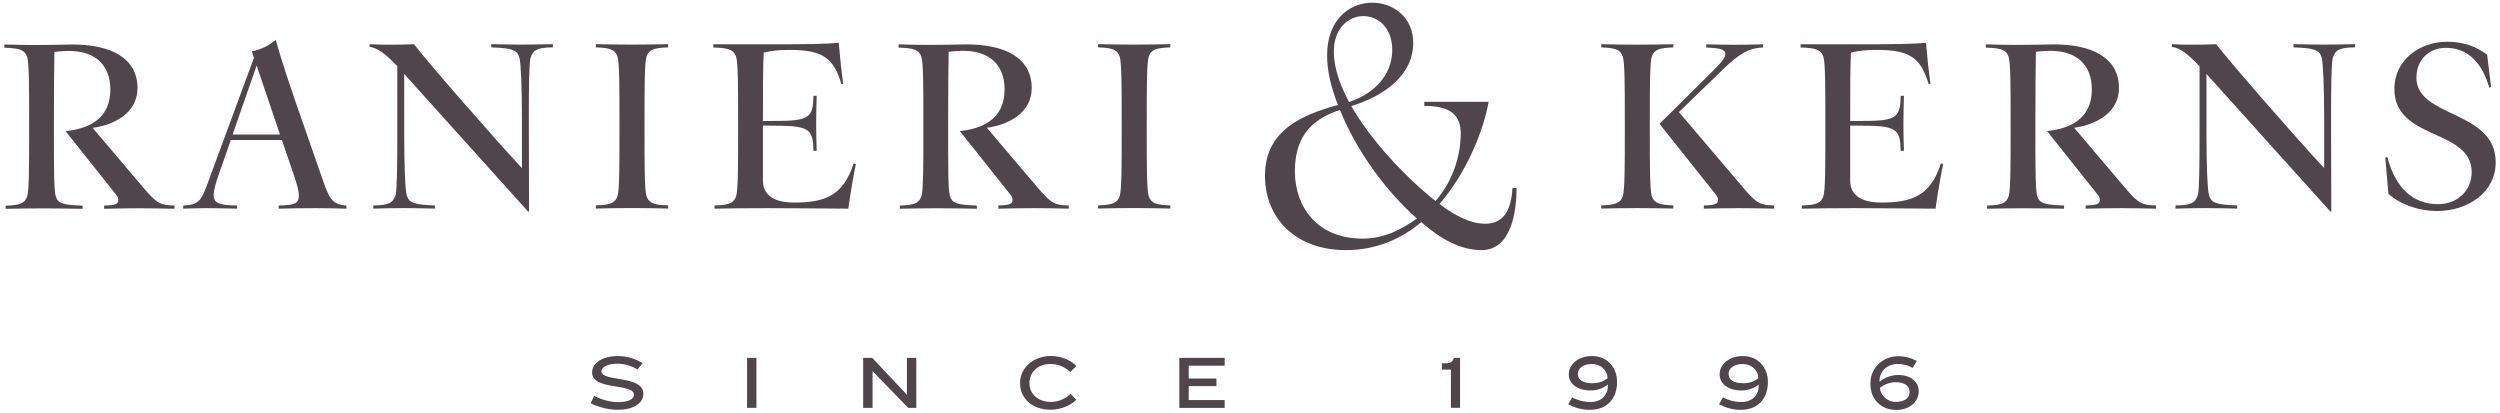<svg width="406" height="67" viewBox="0 0 406 67" fill="none" xmlns="http://www.w3.org/2000/svg">
<path d="M85.927 34.362H85.768L65.642 12.005V21.406C65.642 26.783 65.801 30.806 66.044 31.646C66.398 32.878 66.959 33.242 70.627 33.364V33.877C68.713 33.84 67.164 33.793 65.605 33.793C64.046 33.793 62.496 33.83 60.62 33.877V33.364C63.169 33.364 63.887 32.888 64.242 31.646C64.485 30.806 64.522 26.783 64.522 21.406V10.764C62.571 8.692 61.255 7.739 60.023 7.618V7.179C61.218 7.254 62.179 7.254 63.169 7.254C64.363 7.254 65.558 7.254 67.229 7.179C69.619 10.288 80.298 22.517 84.76 27.305V19.651C84.76 14.274 84.601 10.251 84.359 9.41C84.004 8.178 83.444 7.814 79.775 7.693V7.17C81.689 7.207 83.239 7.245 84.797 7.245C86.356 7.245 87.906 7.207 89.782 7.17V7.693C87.234 7.693 86.515 8.169 86.16 9.41C85.918 10.251 85.88 14.274 85.88 19.651L85.918 34.353L85.927 34.362Z" fill="#4F454B"/>
<path d="M104.671 21.406C104.671 26.783 104.671 30.815 104.989 31.842C105.39 33.037 106.268 33.28 108.499 33.354V33.868C106.622 33.83 104.634 33.784 102.636 33.784C100.639 33.784 98.688 33.821 96.774 33.868V33.354C99.005 33.27 99.883 33.037 100.284 31.842C100.601 30.806 100.601 26.783 100.601 21.406V19.651C100.601 14.274 100.601 10.251 100.284 9.205C99.883 8.01 99.005 7.767 96.774 7.693V7.17C98.688 7.207 100.639 7.245 102.636 7.245C104.634 7.245 106.622 7.207 108.499 7.17V7.693C106.268 7.777 105.39 8.01 104.989 9.205C104.671 10.241 104.671 14.265 104.671 19.651V21.406Z" fill="#4F454B"/>
<path d="M137.764 33.886C131.743 33.849 127.682 33.803 124.452 33.803C121.222 33.803 118.795 33.84 116.041 33.886V33.373C118.272 33.289 119.15 33.056 119.551 31.861C119.869 30.825 119.869 26.801 119.869 21.424V19.669C119.869 14.293 119.869 10.269 119.551 9.224C119.15 8.029 118.235 7.786 115.845 7.711V7.189H128.242C134.263 7.189 136.214 6.946 136.214 6.946C136.494 10.251 136.615 11.165 136.933 13.602L136.653 13.686C135.374 9.345 133.544 8.104 128.205 8.104C126.73 8.104 125.451 8.188 124.023 8.542C123.901 11.371 123.901 14.283 123.901 19.66L127.047 19.623C131.668 19.585 132.032 18.671 132.107 15.562H132.629C132.592 17 132.545 18.428 132.545 20.024C132.545 21.62 132.583 23.049 132.629 24.486H132.107C132.023 21.378 131.668 20.5 127.047 20.426L123.901 20.388V29.35C123.901 32.421 126.972 32.897 128.961 32.897C133.862 32.897 136.933 31.861 138.641 26.521L138.996 26.643C138.716 27.837 137.997 32.066 137.764 33.896" fill="#4F454B"/>
<path d="M186.23 21.406C186.23 26.783 186.23 30.815 186.548 31.842C186.949 33.037 187.827 33.28 190.058 33.354V33.868C188.181 33.83 186.193 33.784 184.195 33.784C182.198 33.784 180.247 33.821 178.333 33.868V33.354C180.564 33.27 181.442 33.037 181.843 31.842C182.16 30.806 182.16 26.783 182.16 21.406V19.651C182.16 14.274 182.16 10.251 181.843 9.205C181.442 8.01 180.564 7.767 178.333 7.693V7.17C180.247 7.207 182.198 7.245 184.195 7.245C186.193 7.245 188.181 7.207 190.058 7.17V7.693C187.827 7.777 186.949 8.01 186.548 9.205C186.23 10.241 186.23 14.265 186.23 19.651V21.406Z" fill="#4F454B"/>
<path d="M314.333 33.886C308.312 33.849 304.251 33.803 301.021 33.803C297.791 33.803 295.364 33.84 292.61 33.886V33.373C294.841 33.289 295.719 33.056 296.12 31.861C296.438 30.825 296.438 26.801 296.438 21.424V19.669C296.438 14.293 296.438 10.269 296.12 9.224C295.719 8.029 294.804 7.786 292.414 7.711V7.189H304.811C310.832 7.189 312.783 6.946 312.783 6.946C313.063 10.251 313.184 11.165 313.502 13.602L313.222 13.686C311.943 9.345 310.113 8.104 304.774 8.104C303.299 8.104 302.02 8.188 300.592 8.542C300.47 11.371 300.47 14.283 300.47 19.66L303.616 19.623C308.237 19.585 308.601 18.671 308.676 15.562H309.198C309.161 17 309.114 18.428 309.114 20.024C309.114 21.62 309.152 23.049 309.198 24.486H308.676C308.592 21.378 308.237 20.5 303.616 20.426L300.47 20.388V29.35C300.47 32.421 303.541 32.897 305.53 32.897C310.431 32.897 313.502 31.861 315.21 26.521L315.565 26.643C315.285 27.837 314.566 32.066 314.333 33.896" fill="#4F454B"/>
<path d="M378.613 34.362H378.454L358.328 12.005V21.406C358.328 26.783 358.487 30.815 358.729 31.646C359.084 32.878 359.644 33.242 363.313 33.364V33.877C361.399 33.84 359.849 33.793 358.291 33.793C356.732 33.793 355.182 33.83 353.306 33.877V33.364C355.854 33.364 356.573 32.888 356.928 31.646C357.17 30.806 357.208 26.783 357.208 21.406V10.764C355.257 8.692 353.94 7.739 352.708 7.618V7.179C353.903 7.254 354.865 7.254 355.854 7.254C357.049 7.254 358.244 7.254 359.915 7.179C362.304 10.288 372.984 22.526 377.446 27.305V19.651C377.446 14.274 377.287 10.251 377.044 9.41C376.69 8.178 376.129 7.814 372.461 7.693V7.17C374.374 7.207 375.924 7.245 377.483 7.245C379.042 7.245 380.592 7.207 382.468 7.17V7.693C379.919 7.693 379.201 8.169 378.846 9.41C378.603 10.251 378.566 14.274 378.566 19.651L378.603 34.353L378.613 34.362Z" fill="#4F454B"/>
<path d="M387.882 31.487L387.369 25.625L387.686 25.466C388.965 30.367 391.747 33.158 395.938 33.158C399.205 33.158 401.399 30.843 401.399 27.977C401.399 20.808 388.844 22.881 388.844 14.433C388.844 9.69 393.026 6.778 397.376 6.778C400.204 6.778 402.239 7.618 403.91 8.888L404.545 14.106L404.265 14.265C403.145 10.363 400.914 7.768 397.208 7.768C394.538 7.768 392.428 9.644 392.428 12.631C392.428 19.165 405.301 17.849 405.301 26.335C405.301 31.198 400.876 34.269 395.742 34.269C392.876 34.269 389.805 33.233 387.891 31.478" fill="#4F454B"/>
<path d="M267.929 21.406C267.929 26.783 267.929 30.806 268.247 31.842C268.648 33.037 269.525 33.27 271.747 33.354V33.868C269.871 33.831 267.883 33.793 265.894 33.793C263.906 33.793 261.955 33.831 260.041 33.868V33.354C262.272 33.27 263.15 33.037 263.551 31.842C263.869 30.806 263.869 26.783 263.869 21.406V19.651C263.869 14.274 263.869 10.251 263.551 9.214C263.15 8.02 262.272 7.777 260.041 7.702V7.179C261.955 7.217 263.906 7.254 265.894 7.254C267.883 7.254 269.88 7.217 271.747 7.179V7.702C269.516 7.777 268.639 8.02 268.247 9.214C267.929 10.251 267.929 14.274 267.929 19.651V21.406Z" fill="#4F454B"/>
<path d="M245.628 30.526C245.385 34.699 243.826 36.332 241.166 36.332C238.87 36.332 236.312 35.063 233.773 33.13C238.487 27.688 241.026 20.678 241.754 16.533H231.308V17.196C235.537 17.196 237.227 18.68 237.227 21.704C237.227 24.542 236.321 29.023 233.119 32.645C226.548 27.427 216.615 16.664 216.615 8.374C216.615 0.757 226.1 0.72 226.1 8.122C226.1 11.445 224.009 14.983 218.902 16.626C219.07 16.925 218.865 17.056 219.042 17.354C225.007 15.609 229.507 12.089 229.507 6.955C229.507 -1.67 215.523 -2.464 215.523 9.009C215.523 11.548 216.186 14.265 217.278 17.046C211.593 18.615 205.432 21.098 205.432 28.528C205.432 35.539 210.51 40.617 218.548 40.617C223.504 40.617 227.556 38.806 230.814 36.08C234.016 38.862 237.217 40.617 240.606 40.617C245.563 40.617 246.291 34.026 246.291 30.526H245.628ZM221.264 38.75C213.946 38.75 210.286 33.616 210.286 27.809C210.286 21.462 213.806 19.119 217.614 17.849C220.396 24.804 225.325 31.254 230.104 35.492C227.565 37.303 224.774 38.75 221.273 38.75" fill="#4F454B"/>
<path d="M283.201 30.601L272.653 18.195L279.794 11.287C282.221 8.944 283.864 7.786 286.337 7.711V7.198C284.582 7.235 283.154 7.273 281.717 7.273C280.279 7.273 278.888 7.235 277.096 7.198V7.711C279.159 7.805 280.195 7.973 280.195 8.738C280.195 9.373 279.663 10.027 278.244 11.455C276.853 12.855 269.497 20.108 269.497 20.108L278.655 31.609C278.898 31.889 279.01 32.206 279.01 32.449C279.01 33.121 278.533 33.326 276.704 33.364V33.886C278.655 33.849 280.531 33.802 282.398 33.802C284.265 33.802 286.141 33.84 288.13 33.886V33.364C285.899 33.326 285.283 33.046 283.21 30.619" fill="#4F454B"/>
<path d="M168.625 30.601L160.27 20.752C164.125 20.202 167.551 18.129 167.551 14.293C167.551 9.392 163.21 7.207 156.956 7.207C154.762 7.245 153.091 7.291 151.028 7.291C149.554 7.291 147.528 7.254 145.932 7.207V7.73C148.321 7.805 149.236 8.048 149.638 9.242C149.955 10.279 149.955 14.302 149.955 19.679V21.434C149.955 26.811 149.955 30.834 149.638 31.87C149.236 33.065 148.359 33.308 146.137 33.382V33.896C148.051 33.858 150.002 33.821 152.111 33.821C154.221 33.821 156.368 33.858 158.636 33.896V33.382C155.369 33.261 154.613 33.028 154.258 31.786C153.978 30.834 153.978 26.811 153.978 21.434V19.8C153.978 14.302 154.016 11.24 154.062 8.412C154.062 8.412 155.379 8.253 156.415 8.253C160.634 8.253 163.145 10.484 163.145 14.545C163.145 19.436 159.383 20.92 155.873 21.284L164.088 31.609C164.331 31.889 164.443 32.206 164.443 32.449C164.443 33.121 163.967 33.326 162.137 33.364V33.886C164.088 33.849 165.964 33.803 167.831 33.803C169.698 33.803 171.575 33.84 173.563 33.886V33.364C171.332 33.326 170.716 33.046 168.643 30.619" fill="#4F454B"/>
<path d="M345.194 30.601L336.839 20.752C340.694 20.202 344.12 18.129 344.12 14.293C344.12 9.392 339.78 7.207 333.525 7.207C331.332 7.245 329.661 7.291 327.598 7.291C326.123 7.291 324.097 7.254 322.501 7.207V7.73C324.89 7.805 325.805 8.048 326.207 9.242C326.524 10.279 326.524 14.302 326.524 19.679V21.434C326.524 26.811 326.524 30.834 326.207 31.87C325.805 33.065 324.928 33.308 322.706 33.382V33.896C324.62 33.858 326.571 33.821 328.68 33.821C330.79 33.821 332.937 33.858 335.205 33.896V33.382C331.938 33.261 331.182 33.028 330.827 31.786C330.547 30.834 330.547 26.811 330.547 21.434V19.8C330.547 14.302 330.585 11.24 330.631 8.412C330.631 8.412 331.948 8.253 332.984 8.253C337.203 8.253 339.714 10.484 339.714 14.545C339.714 19.436 335.952 20.92 332.442 21.284L340.657 31.609C340.9 31.889 341.012 32.206 341.012 32.449C341.012 33.121 340.536 33.326 338.706 33.364V33.886C340.657 33.849 342.533 33.803 344.4 33.803C346.267 33.803 348.144 33.84 350.132 33.886V33.364C347.901 33.326 347.285 33.046 345.212 30.619" fill="#4F454B"/>
<path d="M100.35 66.549C98.707 66.549 97.185 66.101 95.925 65.504L96.485 64.299C97.764 64.934 99.117 65.308 100.415 65.308C102.17 65.308 102.954 64.738 102.954 64.113C102.954 62.171 96.158 63.469 96.158 60.491C96.158 58.979 97.792 57.821 100.359 57.821C101.955 57.821 103.439 58.381 104.354 58.979L103.523 60.005C102.767 59.52 101.526 59.063 100.303 59.063C98.716 59.063 97.67 59.604 97.67 60.295C97.67 62.059 104.485 60.883 104.485 63.954C104.485 65.541 102.758 66.549 100.34 66.549" fill="#4F454B"/>
<path d="M122.846 58.12H121.325V66.232H122.846V58.12Z" fill="#4F454B"/>
<path d="M147.49 66.241L142.216 60.799L141.703 60.23V66.241H140.181V58.12H141.647L146.762 63.543L147.285 64.132V58.12H148.807V66.241H147.49Z" fill="#4F454B"/>
<path d="M173.834 60.416C173.105 59.744 172.032 59.109 170.576 59.109C168.41 59.109 167.187 60.593 167.187 62.143V62.302C167.187 63.833 168.419 65.27 170.688 65.27C172.041 65.27 173.161 64.626 173.871 63.963L174.786 64.925C173.899 65.802 172.387 66.54 170.594 66.54C167.523 66.54 165.666 64.542 165.666 62.349V62.078C165.666 59.884 167.701 57.812 170.669 57.812C172.387 57.812 173.946 58.531 174.786 59.436L173.834 60.398V60.416Z" fill="#4F454B"/>
<path d="M191.523 66.241V58.12H198.888V59.389H193.045V61.471H197.544V62.703H193.045V64.972H198.888V66.241H191.523Z" fill="#4F454B"/>
<path d="M235.63 66.241V60.024H234.165V58.997H234.893C235.658 58.997 235.966 58.633 236.106 58.12H237.115V66.232H235.612L235.63 66.241Z" fill="#4F454B"/>
<path d="M258.24 66.558C256.858 66.558 255.719 66.204 254.674 65.653L255.318 64.542C256.205 65.018 257.278 65.289 258.258 65.289C260.172 65.289 261.133 64.085 261.133 62.563V62.442C260.424 62.993 259.5 63.413 258.296 63.413C256.205 63.413 254.776 62.339 254.776 60.827V60.762C254.776 59.193 256.307 57.821 258.52 57.821C261.124 57.821 262.608 59.809 262.608 61.956V62.106C262.608 64.542 261.143 66.549 258.249 66.549M261.068 61.387C261.068 60.323 260.144 59.119 258.51 59.119C257.073 59.119 256.242 59.847 256.242 60.668V60.752C256.242 61.63 256.998 62.236 258.566 62.236C259.612 62.236 260.321 61.984 261.068 61.434V61.387Z" fill="#4F454B"/>
<path d="M282.734 66.558C281.353 66.558 280.214 66.204 279.168 65.653L279.812 64.542C280.699 65.018 281.773 65.289 282.753 65.289C284.666 65.289 285.628 64.085 285.628 62.563V62.442C284.919 62.993 283.994 63.413 282.79 63.413C280.699 63.413 279.271 62.339 279.271 60.827V60.762C279.271 59.193 280.802 57.821 283.014 57.821C285.619 57.821 287.103 59.809 287.103 61.956V62.106C287.103 64.542 285.637 66.549 282.743 66.549M285.553 61.387C285.553 60.323 284.629 59.119 282.996 59.119C281.558 59.119 280.727 59.847 280.727 60.668V60.752C280.727 61.63 281.483 62.236 283.052 62.236C284.097 62.236 284.806 61.984 285.553 61.434V61.387Z" fill="#4F454B"/>
<path d="M307.91 66.568C305.427 66.568 303.756 64.776 303.756 62.367V62.218C303.756 59.837 305.679 57.849 308.302 57.849C309.507 57.849 310.393 58.157 311.29 58.624L310.617 59.744C309.936 59.38 309.227 59.109 308.256 59.109C306.435 59.109 305.231 60.295 305.231 61.891V62.003C305.959 61.378 307.07 60.902 308.293 60.902C310.356 60.902 311.598 62.059 311.598 63.525V63.59C311.598 65.102 310.263 66.577 307.92 66.577M310.113 63.618C310.113 62.731 309.385 62.068 307.864 62.068C306.94 62.068 305.987 62.423 305.297 62.993V63.039C305.39 64.075 306.389 65.27 307.864 65.27C309.339 65.27 310.113 64.617 310.113 63.683V63.609V63.618Z" fill="#4F454B"/>
<path d="M56.261 33.886C55.103 33.849 53.274 33.803 51.239 33.803C49.204 33.803 47.057 33.84 45.264 33.886V33.373C47.86 33.336 48.532 33.018 48.532 31.777C48.532 31.021 48.252 29.947 47.692 28.351L45.778 22.731H37.489L35.575 28.192C35.015 29.742 34.697 30.937 34.697 31.702C34.697 33.056 35.771 33.336 38.487 33.373V33.886C36.695 33.849 35.136 33.803 33.708 33.803C32.28 33.803 31.038 33.84 29.759 33.886V33.373C32.429 33.289 32.746 32.458 33.867 29.387L41.241 9.382L40.886 8.346C42.361 8.066 43.678 7.394 44.788 6.47C44.788 6.47 45.666 9.821 47.934 16.356L52.434 29.266C53.47 32.253 53.983 33.252 56.261 33.373V33.886ZM45.47 21.845L41.68 10.643L37.778 21.845H45.47Z" fill="#4F454B"/>
<path d="M23.402 30.619L15.047 20.771C18.902 20.22 22.328 18.148 22.328 14.311C22.328 9.41 17.988 7.226 11.733 7.226C9.54 7.263 7.869 7.31 5.806 7.31C4.331 7.31 2.305 7.273 0.709 7.226V7.749C3.098 7.824 4.013 8.066 4.415 9.261C4.732 10.297 4.732 14.321 4.732 19.698V21.452C4.732 26.829 4.732 30.853 4.415 31.889C4.013 33.084 3.136 33.326 0.914 33.401V33.914C2.828 33.877 4.779 33.84 6.888 33.84C8.998 33.84 11.145 33.877 13.414 33.914V33.401C10.146 33.28 9.39 33.046 9.035 31.805C8.755 30.853 8.755 26.829 8.755 21.452V19.819C8.755 14.321 8.793 11.259 8.839 8.43C8.839 8.43 10.156 8.272 11.192 8.272C15.411 8.272 17.922 10.503 17.922 14.563C17.922 19.455 14.16 20.939 10.65 21.303L18.865 31.627C19.108 31.907 19.22 32.225 19.22 32.468C19.22 33.14 18.744 33.345 16.914 33.382V33.905C18.865 33.868 20.741 33.821 22.608 33.821C24.475 33.821 26.352 33.858 28.34 33.905V33.382C26.109 33.345 25.493 33.065 23.421 30.638" fill="#4F454B"/>
</svg>